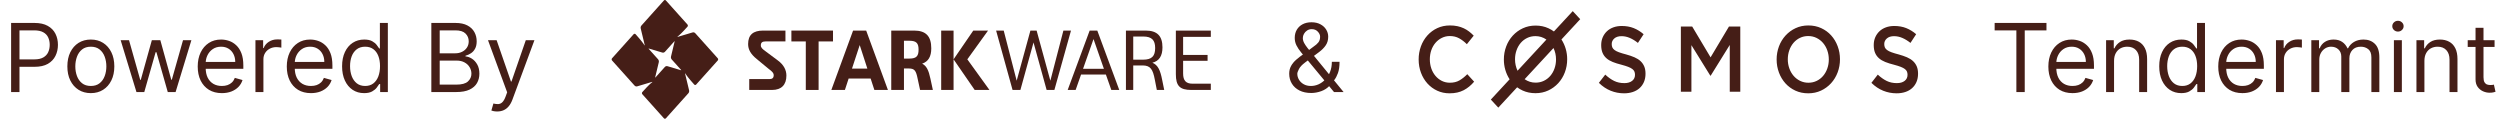 <svg width="421" height="20" viewBox="0 0 421 20" fill="none" xmlns="http://www.w3.org/2000/svg">
<path d="M1.871 15.5V3.864H5.803C6.716 3.864 7.462 4.028 8.041 4.358C8.625 4.684 9.057 5.125 9.337 5.682C9.617 6.239 9.757 6.86 9.757 7.545C9.757 8.231 9.617 8.854 9.337 9.415C9.06 9.975 8.632 10.422 8.053 10.756C7.473 11.085 6.731 11.25 5.826 11.25H3.007V10H5.78C6.405 10 6.907 9.892 7.286 9.676C7.665 9.46 7.939 9.169 8.11 8.801C8.284 8.43 8.371 8.011 8.371 7.545C8.371 7.08 8.284 6.663 8.11 6.295C7.939 5.928 7.663 5.64 7.28 5.432C6.898 5.22 6.39 5.114 5.757 5.114H3.28V15.5H1.871ZM15.297 15.682C14.509 15.682 13.818 15.494 13.223 15.119C12.632 14.744 12.17 14.22 11.837 13.546C11.507 12.871 11.343 12.083 11.343 11.182C11.343 10.273 11.507 9.479 11.837 8.801C12.17 8.123 12.632 7.597 13.223 7.222C13.818 6.847 14.509 6.659 15.297 6.659C16.085 6.659 16.774 6.847 17.365 7.222C17.96 7.597 18.422 8.123 18.752 8.801C19.085 9.479 19.252 10.273 19.252 11.182C19.252 12.083 19.085 12.871 18.752 13.546C18.422 14.22 17.96 14.744 17.365 15.119C16.774 15.494 16.085 15.682 15.297 15.682ZM15.297 14.477C15.896 14.477 16.388 14.324 16.774 14.017C17.161 13.71 17.447 13.307 17.632 12.807C17.818 12.307 17.911 11.765 17.911 11.182C17.911 10.598 17.818 10.055 17.632 9.551C17.447 9.047 17.161 8.64 16.774 8.33C16.388 8.019 15.896 7.864 15.297 7.864C14.699 7.864 14.206 8.019 13.82 8.33C13.434 8.64 13.148 9.047 12.962 9.551C12.776 10.055 12.684 10.598 12.684 11.182C12.684 11.765 12.776 12.307 12.962 12.807C13.148 13.307 13.434 13.71 13.82 14.017C14.206 14.324 14.699 14.477 15.297 14.477ZM22.979 15.5L20.32 6.773H21.729L23.615 13.454H23.706L25.57 6.773H27.002L28.843 13.432H28.933L30.82 6.773H32.229L29.57 15.5H28.252L26.343 8.795H26.206L24.297 15.5H22.979ZM37.364 15.682C36.523 15.682 35.798 15.496 35.188 15.125C34.582 14.75 34.114 14.227 33.784 13.557C33.459 12.883 33.296 12.098 33.296 11.204C33.296 10.311 33.459 9.523 33.784 8.841C34.114 8.155 34.572 7.621 35.159 7.239C35.75 6.852 36.44 6.659 37.227 6.659C37.682 6.659 38.131 6.735 38.574 6.886C39.017 7.038 39.421 7.284 39.784 7.625C40.148 7.962 40.438 8.409 40.654 8.966C40.87 9.523 40.977 10.208 40.977 11.023V11.591H34.25V10.432H39.614C39.614 9.939 39.515 9.5 39.318 9.114C39.125 8.727 38.849 8.422 38.489 8.199C38.133 7.975 37.712 7.864 37.227 7.864C36.693 7.864 36.231 7.996 35.841 8.261C35.455 8.523 35.157 8.864 34.949 9.284C34.741 9.705 34.637 10.155 34.637 10.636V11.409C34.637 12.068 34.75 12.627 34.977 13.085C35.209 13.54 35.529 13.886 35.938 14.125C36.347 14.36 36.822 14.477 37.364 14.477C37.716 14.477 38.034 14.428 38.318 14.329C38.606 14.227 38.854 14.076 39.063 13.875C39.271 13.671 39.432 13.417 39.546 13.114L40.841 13.477C40.705 13.917 40.476 14.303 40.154 14.636C39.832 14.966 39.434 15.223 38.961 15.409C38.487 15.591 37.955 15.682 37.364 15.682ZM43.017 15.5V6.773H44.313V8.091H44.404C44.563 7.659 44.851 7.309 45.267 7.04C45.684 6.771 46.154 6.636 46.676 6.636C46.775 6.636 46.898 6.638 47.046 6.642C47.193 6.646 47.305 6.652 47.381 6.659V8.023C47.336 8.011 47.231 7.994 47.068 7.972C46.909 7.945 46.741 7.932 46.563 7.932C46.139 7.932 45.76 8.021 45.426 8.199C45.097 8.373 44.836 8.616 44.642 8.926C44.453 9.233 44.358 9.583 44.358 9.977V15.5H43.017ZM52.364 15.682C51.523 15.682 50.798 15.496 50.188 15.125C49.582 14.75 49.114 14.227 48.784 13.557C48.459 12.883 48.296 12.098 48.296 11.204C48.296 10.311 48.459 9.523 48.784 8.841C49.114 8.155 49.572 7.621 50.159 7.239C50.75 6.852 51.44 6.659 52.227 6.659C52.682 6.659 53.131 6.735 53.574 6.886C54.017 7.038 54.421 7.284 54.784 7.625C55.148 7.962 55.438 8.409 55.654 8.966C55.87 9.523 55.977 10.208 55.977 11.023V11.591H49.25V10.432H54.614C54.614 9.939 54.515 9.5 54.318 9.114C54.125 8.727 53.849 8.422 53.489 8.199C53.133 7.975 52.712 7.864 52.227 7.864C51.693 7.864 51.231 7.996 50.841 8.261C50.455 8.523 50.157 8.864 49.949 9.284C49.741 9.705 49.637 10.155 49.637 10.636V11.409C49.637 12.068 49.75 12.627 49.977 13.085C50.209 13.54 50.529 13.886 50.938 14.125C51.347 14.36 51.822 14.477 52.364 14.477C52.716 14.477 53.034 14.428 53.318 14.329C53.606 14.227 53.854 14.076 54.063 13.875C54.271 13.671 54.432 13.417 54.546 13.114L55.841 13.477C55.705 13.917 55.476 14.303 55.154 14.636C54.832 14.966 54.434 15.223 53.961 15.409C53.487 15.591 52.955 15.682 52.364 15.682ZM61.313 15.682C60.586 15.682 59.943 15.498 59.387 15.131C58.83 14.759 58.394 14.237 58.08 13.562C57.765 12.884 57.608 12.083 57.608 11.159C57.608 10.242 57.765 9.447 58.08 8.773C58.394 8.098 58.832 7.578 59.392 7.21C59.953 6.843 60.601 6.659 61.336 6.659C61.904 6.659 62.352 6.754 62.682 6.943C63.015 7.129 63.269 7.341 63.443 7.58C63.621 7.814 63.76 8.008 63.858 8.159H63.972V3.864H65.313V15.5H64.017V14.159H63.858C63.76 14.318 63.62 14.519 63.438 14.761C63.256 15 62.996 15.214 62.659 15.403C62.322 15.589 61.873 15.682 61.313 15.682ZM61.495 14.477C62.032 14.477 62.487 14.337 62.858 14.057C63.229 13.773 63.512 13.381 63.705 12.881C63.898 12.377 63.995 11.796 63.995 11.136C63.995 10.485 63.9 9.915 63.711 9.426C63.521 8.934 63.241 8.551 62.87 8.278C62.498 8.002 62.04 7.864 61.495 7.864C60.926 7.864 60.453 8.009 60.074 8.301C59.699 8.589 59.417 8.981 59.227 9.477C59.042 9.97 58.949 10.523 58.949 11.136C58.949 11.758 59.044 12.322 59.233 12.829C59.426 13.333 59.711 13.735 60.086 14.034C60.464 14.329 60.934 14.477 61.495 14.477ZM72.637 15.5V3.864H76.705C77.515 3.864 78.184 4.004 78.71 4.284C79.237 4.561 79.629 4.934 79.887 5.403C80.144 5.869 80.273 6.386 80.273 6.955C80.273 7.455 80.184 7.867 80.006 8.193C79.832 8.519 79.601 8.777 79.313 8.966C79.029 9.155 78.72 9.295 78.387 9.386V9.5C78.743 9.523 79.101 9.648 79.46 9.875C79.82 10.102 80.121 10.428 80.364 10.852C80.606 11.277 80.728 11.796 80.728 12.409C80.728 12.992 80.595 13.517 80.33 13.983C80.065 14.449 79.646 14.818 79.074 15.091C78.502 15.364 77.758 15.5 76.841 15.5H72.637ZM74.046 14.25H76.841C77.762 14.25 78.415 14.072 78.801 13.716C79.192 13.356 79.387 12.921 79.387 12.409C79.387 12.015 79.286 11.652 79.085 11.318C78.885 10.981 78.599 10.712 78.228 10.511C77.856 10.307 77.417 10.204 76.909 10.204H74.046V14.25ZM74.046 8.977H76.659C77.084 8.977 77.466 8.894 77.807 8.727C78.152 8.561 78.424 8.326 78.625 8.023C78.83 7.72 78.932 7.364 78.932 6.955C78.932 6.443 78.754 6.009 78.398 5.653C78.042 5.294 77.478 5.114 76.705 5.114H74.046V8.977ZM83.725 18.773C83.497 18.773 83.295 18.754 83.117 18.716C82.939 18.682 82.816 18.648 82.747 18.614L83.088 17.432C83.414 17.515 83.702 17.546 83.952 17.523C84.202 17.5 84.424 17.388 84.617 17.188C84.814 16.991 84.994 16.671 85.156 16.227L85.406 15.546L82.179 6.773H83.634L86.043 13.727H86.134L88.543 6.773H89.997L86.293 16.773C86.126 17.224 85.92 17.597 85.674 17.892C85.427 18.191 85.141 18.413 84.816 18.557C84.494 18.701 84.13 18.773 83.725 18.773Z" fill="#451E17"/>
<path fill-rule="evenodd" clip-rule="evenodd" d="M132.43 12.72C132.43 14.263 131.614 15.148 130.009 15.148H126.171V13.32H129.554C130.049 13.32 130.29 13.134 130.29 12.663C130.29 12.277 130.022 12.034 129.434 11.591L127.428 9.934C126.411 9.106 125.983 8.334 125.983 7.42C125.983 5.863 126.839 5.148 128.524 5.148H132.269V6.977H128.899C128.377 6.977 128.123 7.163 128.123 7.648C128.123 8.02 128.391 8.263 128.993 8.691L130.985 10.177C132.002 10.92 132.43 11.82 132.43 12.72Z" fill="#451E17"/>
<path fill-rule="evenodd" clip-rule="evenodd" d="M140.278 6.977H137.852V15.148H135.696V6.977H133.271V5.148H140.278V6.977Z" fill="#451E17"/>
<path fill-rule="evenodd" clip-rule="evenodd" d="M146.062 11.548L144.776 7.591L143.476 11.548H146.062ZM146.613 13.22H142.912L142.282 15.148H139.998L143.66 5.148H145.865L149.527 15.148H147.243L146.613 13.22Z" fill="#451E17"/>
<path fill-rule="evenodd" clip-rule="evenodd" d="M153.163 9.863C154.34 9.863 154.687 9.42 154.687 8.363C154.687 7.306 154.34 6.863 153.163 6.863H152.227V9.863H153.163ZM157.094 15.148H154.941L154.527 13.234C154.259 11.906 154.019 11.548 153.083 11.534H152.227V15.148H150.087V5.148H153.925C155.917 5.148 156.827 6.091 156.827 8.148C156.827 9.534 156.319 10.377 155.289 10.72C156.025 11.091 156.385 11.834 156.68 13.234L157.094 15.148Z" fill="#451E17"/>
<path fill-rule="evenodd" clip-rule="evenodd" d="M160.58 9.991L163.901 5.148H166.389L162.898 9.991L166.624 15.148H164.136L160.58 9.991ZM158.496 15.148H160.58V5.148H158.496V15.148Z" fill="#451E17"/>
<path fill-rule="evenodd" clip-rule="evenodd" d="M180.356 5.148L177.559 15.148H176.252L174.044 7.148L171.835 15.148H170.515L167.744 5.148H169.025L171.208 13.591L173.521 5.148H174.567L176.88 13.591L179.076 5.148H180.356Z" fill="#451E17"/>
<path fill-rule="evenodd" clip-rule="evenodd" d="M185.899 11.591L184.148 6.577L182.383 11.591H185.899ZM186.23 12.549H182.052L181.137 15.148H179.797L183.498 5.148H184.784L188.485 15.148H187.146L186.23 12.549Z" fill="#451E17"/>
<path fill-rule="evenodd" clip-rule="evenodd" d="M192.509 10.048C193.98 10.048 194.529 9.434 194.529 8.091C194.529 6.777 193.98 6.148 192.509 6.148H190.837V10.048H192.509ZM196.053 15.148H194.809L194.475 13.434C194.141 11.648 193.726 11.048 192.469 11.02H190.837V15.148H189.607V5.148H192.924C194.89 5.148 195.759 6.077 195.759 7.977C195.759 9.406 195.211 10.277 194.06 10.563C194.97 10.934 195.384 11.777 195.705 13.434L196.053 15.148Z" fill="#451E17"/>
<path d="M199.237 6.206V9.248H203.356V10.234H199.237V12.377C199.237 13.563 199.716 14.091 200.805 14.091H203.901V15.148H200.619C198.679 15.148 198.015 14.463 198.015 12.491V5.148H203.901V6.206H199.237Z" fill="#451E17"/>
<path fill-rule="evenodd" clip-rule="evenodd" d="M111.957 11.283L110.372 13.05C110.371 13.051 110.37 13.052 110.368 13.053C110.364 13.056 110.36 13.057 110.355 13.057C110.341 13.057 110.33 13.045 110.33 13.029C110.33 13.026 110.33 13.023 110.331 13.02C110.331 13.02 110.331 13.02 110.331 13.02L110.934 10.512C110.986 10.333 110.947 10.128 110.819 9.985L109.234 8.218C109.234 8.217 109.233 8.216 109.232 8.214C109.229 8.21 109.228 8.205 109.228 8.2C109.228 8.184 109.239 8.172 109.253 8.172C109.256 8.172 109.258 8.172 109.261 8.173L111.51 8.845C111.671 8.903 111.855 8.86 111.983 8.717L113.568 6.95C113.569 6.949 113.57 6.948 113.571 6.947C113.575 6.944 113.58 6.943 113.585 6.943C113.598 6.943 113.609 6.955 113.609 6.971C113.609 6.974 113.609 6.977 113.608 6.98L113.005 9.488C112.954 9.667 112.992 9.872 113.12 10.015L114.705 11.782C114.706 11.783 114.707 11.784 114.708 11.785C114.71 11.79 114.712 11.795 114.712 11.8C114.712 11.816 114.7 11.828 114.687 11.828C114.684 11.828 114.681 11.828 114.679 11.827C114.678 11.827 114.679 11.827 114.679 11.827L112.429 11.155C112.268 11.097 112.084 11.14 111.957 11.283ZM120.87 9.816L117.084 5.595C116.956 5.452 116.773 5.409 116.611 5.467L114.122 6.211C114.122 6.211 114.121 6.211 114.121 6.211C114.119 6.212 114.116 6.212 114.114 6.212C114.1 6.212 114.089 6.2 114.089 6.184C114.089 6.174 114.093 6.166 114.1 6.161C114.372 5.959 114.784 5.595 115.769 4.496C115.86 4.395 115.86 4.23 115.769 4.128L112.135 0.076C112.044 -0.025 111.896 -0.025 111.805 0.076L108.019 4.298C107.891 4.44 107.853 4.645 107.904 4.825L108.572 7.6C108.571 7.601 108.571 7.601 108.571 7.601C108.572 7.604 108.572 7.607 108.572 7.61C108.572 7.625 108.561 7.638 108.547 7.638C108.539 7.638 108.531 7.632 108.526 7.625C108.346 7.322 108.019 6.862 107.034 5.764C106.942 5.662 106.794 5.662 106.703 5.764L103.069 9.816C102.978 9.918 102.978 10.082 103.069 10.184L106.855 14.405C106.983 14.548 107.167 14.591 107.328 14.533L109.818 13.789C109.818 13.789 109.818 13.789 109.818 13.789C109.821 13.788 109.823 13.788 109.826 13.788C109.84 13.788 109.851 13.8 109.851 13.816C109.851 13.826 109.846 13.834 109.839 13.839C109.839 13.839 109.839 13.839 109.839 13.839C109.568 14.041 109.156 14.405 108.171 15.504C108.079 15.605 108.079 15.77 108.171 15.872L111.805 19.924C111.896 20.025 112.044 20.025 112.135 19.924L115.921 15.703C116.049 15.56 116.087 15.355 116.035 15.175L115.368 12.4C115.368 12.399 115.368 12.399 115.368 12.399C115.367 12.396 115.367 12.393 115.367 12.39C115.367 12.375 115.378 12.363 115.392 12.363C115.401 12.363 115.409 12.368 115.413 12.375C115.594 12.678 115.921 13.138 116.906 14.236C116.997 14.338 117.145 14.338 117.236 14.236L120.87 10.184C120.961 10.082 120.961 9.918 120.87 9.816Z" fill="#451E17"/>
<path d="M220.806 15.659C220.041 15.659 219.382 15.519 218.829 15.239C218.276 14.958 217.85 14.574 217.551 14.085C217.251 13.597 217.102 13.038 217.102 12.409C217.102 11.924 217.204 11.494 217.409 11.119C217.617 10.741 217.903 10.39 218.267 10.068C218.634 9.742 219.056 9.417 219.534 9.091L221.216 7.841C221.545 7.625 221.808 7.394 222.005 7.148C222.206 6.902 222.306 6.58 222.306 6.182C222.306 5.886 222.176 5.6 221.914 5.324C221.657 5.047 221.318 4.909 220.897 4.909C220.602 4.909 220.341 4.985 220.113 5.136C219.89 5.284 219.714 5.473 219.585 5.705C219.46 5.932 219.397 6.167 219.397 6.409C219.397 6.682 219.471 6.958 219.619 7.239C219.77 7.515 219.962 7.799 220.193 8.091C220.428 8.379 220.67 8.674 220.92 8.977L226.261 15.5H224.647L220.238 10.182C219.829 9.689 219.458 9.242 219.125 8.841C218.791 8.439 218.526 8.044 218.329 7.653C218.132 7.263 218.034 6.841 218.034 6.386C218.034 5.864 218.149 5.405 218.38 5.011C218.615 4.614 218.943 4.305 219.363 4.085C219.787 3.862 220.284 3.75 220.852 3.75C221.435 3.75 221.937 3.864 222.358 4.091C222.778 4.314 223.102 4.612 223.329 4.983C223.556 5.35 223.67 5.75 223.67 6.182C223.67 6.739 223.532 7.222 223.255 7.631C222.979 8.04 222.602 8.42 222.125 8.773L219.806 10.5C219.284 10.886 218.93 11.261 218.744 11.625C218.558 11.989 218.466 12.25 218.466 12.409C218.466 12.773 218.56 13.112 218.75 13.426C218.939 13.741 219.206 13.994 219.551 14.188C219.895 14.381 220.299 14.477 220.761 14.477C221.2 14.477 221.628 14.384 222.045 14.199C222.462 14.009 222.839 13.737 223.176 13.381C223.517 13.025 223.786 12.597 223.983 12.097C224.183 11.597 224.284 11.034 224.284 10.409H225.579C225.579 11.182 225.49 11.812 225.312 12.301C225.134 12.79 224.933 13.172 224.71 13.449C224.486 13.725 224.306 13.932 224.17 14.068C224.125 14.125 224.083 14.182 224.045 14.239C224.007 14.296 223.966 14.352 223.92 14.409C223.545 14.829 223.072 15.144 222.5 15.352C221.928 15.557 221.363 15.659 220.806 15.659Z" fill="#451E17"/>
<path fill-rule="evenodd" clip-rule="evenodd" d="M248.245 13.758L247.092 12.494C246.654 12.936 246.211 13.286 245.763 13.544C245.316 13.802 244.78 13.93 244.157 13.93C243.67 13.93 243.22 13.828 242.806 13.623C242.4 13.423 242.035 13.135 241.734 12.778C241.427 12.413 241.189 11.987 241.032 11.524C240.865 11.031 240.781 10.509 240.785 9.985C240.785 9.437 240.867 8.927 241.032 8.453C241.198 7.979 241.432 7.567 241.734 7.214C242.036 6.861 242.401 6.577 242.806 6.378C243.231 6.17 243.692 6.065 244.157 6.07C244.741 6.07 245.261 6.196 245.719 6.449C246.176 6.701 246.61 7.033 247.018 7.443L248.173 6.006C247.931 5.754 247.673 5.522 247.399 5.312C247.12 5.097 246.822 4.915 246.508 4.767C246.168 4.609 245.813 4.49 245.45 4.412C245.029 4.324 244.601 4.282 244.172 4.285C243.394 4.285 242.683 4.435 242.041 4.735C241.416 5.022 240.85 5.44 240.376 5.966C239.907 6.491 239.537 7.111 239.288 7.79C239.028 8.498 238.896 9.254 238.901 10.016C238.901 10.815 239.032 11.562 239.295 12.257C239.546 12.931 239.915 13.544 240.383 14.065C240.852 14.579 241.41 14.99 242.025 15.272C242.658 15.567 243.35 15.715 244.099 15.714C244.576 15.714 245.011 15.67 245.406 15.58C245.782 15.497 246.147 15.364 246.494 15.186C246.821 15.014 247.131 14.808 247.421 14.57C247.708 14.333 247.983 14.062 248.245 13.757M271.413 7.415C271.413 7.047 271.559 6.735 271.849 6.477C272.139 6.22 272.546 6.092 273.068 6.091C273.533 6.091 273.993 6.188 274.448 6.383C274.903 6.577 275.363 6.858 275.827 7.226L276.786 5.761C276.282 5.322 275.716 4.973 275.109 4.73C274.514 4.493 273.843 4.375 273.097 4.375C272.594 4.375 272.13 4.451 271.706 4.603C271.281 4.756 270.917 4.974 270.614 5.257C270.314 5.538 270.071 5.884 269.901 6.273C269.728 6.667 269.642 7.105 269.641 7.588C269.641 8.102 269.717 8.538 269.867 8.895C270.017 9.251 270.241 9.563 270.523 9.808C270.808 10.06 271.164 10.271 271.585 10.439C272.008 10.607 272.491 10.759 273.035 10.895C273.509 11.021 273.894 11.142 274.191 11.257C274.486 11.373 274.719 11.496 274.891 11.628C275.06 11.758 275.177 11.902 275.239 12.06C275.302 12.218 275.334 12.396 275.334 12.596C275.334 13.027 275.172 13.368 274.848 13.62C274.523 13.872 274.085 13.998 273.534 13.997C272.894 13.997 272.323 13.874 271.82 13.627C271.316 13.381 270.818 13.027 270.324 12.565L269.25 13.95C269.86 14.549 270.523 14.992 271.239 15.281C271.955 15.57 272.705 15.714 273.489 15.714C274.022 15.714 274.511 15.641 274.956 15.494C275.399 15.347 275.781 15.131 276.097 14.848C276.413 14.566 276.666 14.21 276.839 13.808C277.016 13.399 277.105 12.932 277.105 12.407C277.105 11.945 277.035 11.543 276.895 11.202C276.751 10.858 276.539 10.551 276.275 10.304C276.004 10.047 275.66 9.83 275.249 9.65C274.837 9.472 274.364 9.31 273.831 9.163C273.425 9.061 273.024 8.94 272.628 8.8C272.314 8.685 272.066 8.559 271.885 8.422C271.706 8.286 271.583 8.139 271.515 7.981C271.447 7.824 271.413 7.635 271.413 7.415ZM291.291 7.571V15.447H293.065V4.464H291.16L288.062 9.657L284.964 4.464H283.059V15.447H284.833V7.602L288.019 12.748H288.077L291.291 7.571ZM307.972 10.016C307.972 10.553 307.887 11.06 307.717 11.539C307.557 12 307.317 12.423 307.01 12.786C306.705 13.142 306.335 13.427 305.924 13.623C305.502 13.828 305.038 13.931 304.533 13.931C304.051 13.936 303.574 13.828 303.134 13.615C302.718 13.413 302.344 13.123 302.034 12.762C301.724 12.398 301.481 11.972 301.32 11.508C301.148 11.021 301.062 10.505 301.065 9.985C301.065 9.448 301.15 8.94 301.32 8.462C301.48 8.001 301.72 7.578 302.026 7.214C302.332 6.859 302.701 6.574 303.112 6.378C303.535 6.172 303.998 6.07 304.504 6.07C305.009 6.07 305.475 6.175 305.903 6.386C306.33 6.596 306.697 6.88 307.003 7.238C307.313 7.603 307.556 8.029 307.717 8.493C307.887 8.972 307.972 9.479 307.972 10.016ZM309.852 9.985C309.852 9.206 309.721 8.469 309.459 7.774C309.208 7.098 308.837 6.481 308.366 5.959C307.9 5.443 307.341 5.036 306.69 4.736C306.039 4.436 305.32 4.286 304.533 4.286C303.746 4.286 303.027 4.438 302.376 4.744C301.744 5.035 301.17 5.456 300.686 5.983C300.209 6.506 299.833 7.125 299.578 7.806C299.315 8.508 299.181 9.259 299.184 10.017C299.184 10.795 299.316 11.531 299.578 12.226C299.829 12.903 300.2 13.519 300.671 14.041C301.137 14.556 301.696 14.964 302.347 15.265C302.998 15.564 303.717 15.714 304.504 15.714C305.291 15.714 306.01 15.562 306.66 15.257C307.293 14.966 307.867 14.545 308.351 14.018C308.828 13.495 309.204 12.875 309.459 12.194C309.721 11.5 309.852 10.763 309.852 9.985ZM317.308 7.415C317.308 7.047 317.453 6.735 317.744 6.477C318.034 6.22 318.441 6.092 318.964 6.091C319.436 6.093 319.904 6.192 320.343 6.383C320.798 6.577 321.258 6.858 321.723 7.226L322.681 5.761C322.177 5.322 321.61 4.973 321.004 4.73C320.409 4.493 319.738 4.375 318.992 4.375C318.489 4.375 318.025 4.451 317.601 4.603C317.176 4.756 316.812 4.974 316.509 5.257C316.209 5.539 315.966 5.884 315.795 6.273C315.623 6.667 315.537 7.105 315.537 7.588C315.537 8.102 315.612 8.538 315.761 8.895C315.911 9.251 316.136 9.563 316.417 9.808C316.703 10.06 317.059 10.271 317.48 10.439C317.954 10.623 318.438 10.776 318.929 10.895C319.404 11.021 319.789 11.142 320.086 11.257C320.381 11.373 320.615 11.496 320.786 11.628C320.955 11.758 321.071 11.902 321.134 12.06C321.197 12.218 321.229 12.396 321.229 12.596C321.229 13.027 321.067 13.368 320.742 13.62C320.418 13.872 319.98 13.998 319.428 13.997C318.789 13.997 318.218 13.874 317.715 13.627C317.212 13.381 316.713 13.027 316.219 12.565L315.144 13.95C315.754 14.549 316.417 14.992 317.134 15.281C317.85 15.57 318.601 15.714 319.385 15.714C319.917 15.714 320.406 15.641 320.851 15.494C321.294 15.347 321.676 15.131 321.991 14.848C322.307 14.566 322.561 14.21 322.734 13.808C322.911 13.399 323 12.932 323 12.407C323 11.945 322.93 11.543 322.79 11.202C322.646 10.857 322.435 10.551 322.17 10.304C321.899 10.047 321.555 9.83 321.144 9.65C320.733 9.473 320.258 9.31 319.726 9.163C319.32 9.061 318.919 8.94 318.523 8.8C318.209 8.685 317.961 8.559 317.78 8.422C317.601 8.286 317.477 8.139 317.41 7.981C317.342 7.824 317.308 7.635 317.308 7.415ZM260.416 6.663L255.555 11.912C255.273 11.316 255.127 10.655 255.13 9.985C255.13 9.45 255.215 8.944 255.385 8.467C255.545 8.008 255.785 7.586 256.091 7.224C256.397 6.87 256.766 6.587 257.176 6.391C257.599 6.187 258.063 6.084 258.567 6.084C259.223 6.077 259.866 6.278 260.416 6.663ZM259.987 13.609C259.565 13.814 259.102 13.916 258.597 13.916C257.941 13.923 257.298 13.722 256.748 13.337L261.609 8.088C261.893 8.684 262.039 9.346 262.034 10.016C262.034 10.55 261.949 11.056 261.779 11.533C261.62 11.993 261.38 12.415 261.073 12.776C260.767 13.13 260.398 13.414 259.987 13.609ZM260.723 15.237C261.355 14.947 261.929 14.528 262.413 14.002C262.889 13.482 263.265 12.865 263.519 12.186C263.782 11.494 263.913 10.76 263.913 9.985C263.92 8.79 263.581 7.623 262.946 6.646L266.107 3.232L264.851 1.875L261.679 5.3C261.388 5.086 261.077 4.904 260.752 4.756C260.101 4.457 259.383 4.307 258.597 4.307C257.81 4.307 257.092 4.459 256.441 4.764C255.809 5.053 255.236 5.472 254.752 5.998C254.275 6.518 253.898 7.135 253.645 7.814C253.381 8.513 253.247 9.261 253.252 10.016C253.245 11.21 253.583 12.377 254.219 13.355L251.057 16.768L252.313 18.125L255.485 14.701C255.77 14.911 256.079 15.092 256.412 15.245C257.062 15.543 257.781 15.693 258.567 15.693C259.354 15.693 260.072 15.541 260.723 15.237Z" fill="#451E17"/>
<path d="M335.898 5.114V3.864H344.625V5.114H340.966V15.5H339.557V5.114H335.898ZM349.011 15.682C348.17 15.682 347.445 15.496 346.835 15.125C346.229 14.75 345.761 14.227 345.432 13.557C345.106 12.883 344.943 12.098 344.943 11.204C344.943 10.311 345.106 9.523 345.432 8.841C345.761 8.155 346.22 7.621 346.807 7.239C347.398 6.852 348.087 6.659 348.875 6.659C349.33 6.659 349.778 6.735 350.222 6.886C350.665 7.038 351.068 7.284 351.432 7.625C351.795 7.962 352.085 8.409 352.301 8.966C352.517 9.523 352.625 10.208 352.625 11.023V11.591H345.898V10.432H351.261C351.261 9.939 351.163 9.5 350.966 9.114C350.773 8.727 350.496 8.422 350.136 8.199C349.78 7.975 349.36 7.864 348.875 7.864C348.341 7.864 347.879 7.996 347.489 8.261C347.102 8.523 346.805 8.864 346.597 9.284C346.388 9.705 346.284 10.155 346.284 10.636V11.409C346.284 12.068 346.398 12.627 346.625 13.085C346.856 13.54 347.176 13.886 347.585 14.125C347.994 14.36 348.47 14.477 349.011 14.477C349.364 14.477 349.682 14.428 349.966 14.329C350.254 14.227 350.502 14.076 350.71 13.875C350.919 13.671 351.08 13.417 351.193 13.114L352.489 13.477C352.352 13.917 352.123 14.303 351.801 14.636C351.479 14.966 351.081 15.223 350.608 15.409C350.134 15.591 349.602 15.682 349.011 15.682ZM356.006 10.25V15.5H354.665V6.773H355.96V8.136H356.074C356.278 7.693 356.589 7.337 357.006 7.068C357.422 6.795 357.96 6.659 358.619 6.659C359.21 6.659 359.727 6.78 360.17 7.023C360.614 7.261 360.958 7.625 361.205 8.114C361.451 8.598 361.574 9.212 361.574 9.955V15.5H360.233V10.046C360.233 9.36 360.055 8.826 359.699 8.443C359.343 8.057 358.854 7.864 358.233 7.864C357.805 7.864 357.422 7.956 357.085 8.142C356.752 8.328 356.489 8.598 356.295 8.955C356.102 9.311 356.006 9.742 356.006 10.25ZM367.32 15.682C366.592 15.682 365.95 15.498 365.393 15.131C364.837 14.759 364.401 14.237 364.087 13.562C363.772 12.884 363.615 12.083 363.615 11.159C363.615 10.242 363.772 9.447 364.087 8.773C364.401 8.098 364.839 7.578 365.399 7.21C365.96 6.843 366.607 6.659 367.342 6.659C367.911 6.659 368.359 6.754 368.689 6.943C369.022 7.129 369.276 7.341 369.45 7.58C369.628 7.814 369.767 8.008 369.865 8.159H369.979V3.864H371.32V15.5H370.024V14.159H369.865C369.767 14.318 369.626 14.519 369.445 14.761C369.263 15 369.003 15.214 368.666 15.403C368.329 15.589 367.88 15.682 367.32 15.682ZM367.501 14.477C368.039 14.477 368.494 14.337 368.865 14.057C369.236 13.773 369.518 13.381 369.712 12.881C369.905 12.377 370.001 11.796 370.001 11.136C370.001 10.485 369.907 9.915 369.717 9.426C369.528 8.934 369.248 8.551 368.876 8.278C368.505 8.002 368.047 7.864 367.501 7.864C366.933 7.864 366.46 8.009 366.081 8.301C365.706 8.589 365.424 8.981 365.234 9.477C365.049 9.97 364.956 10.523 364.956 11.136C364.956 11.758 365.051 12.322 365.24 12.829C365.433 13.333 365.717 13.735 366.092 14.034C366.471 14.329 366.941 14.477 367.501 14.477ZM377.621 15.682C376.78 15.682 376.054 15.496 375.445 15.125C374.839 14.75 374.371 14.227 374.041 13.557C373.715 12.883 373.553 12.098 373.553 11.204C373.553 10.311 373.715 9.523 374.041 8.841C374.371 8.155 374.829 7.621 375.416 7.239C376.007 6.852 376.696 6.659 377.484 6.659C377.939 6.659 378.388 6.735 378.831 6.886C379.274 7.038 379.678 7.284 380.041 7.625C380.405 7.962 380.695 8.409 380.911 8.966C381.126 9.523 381.234 10.208 381.234 11.023V11.591H374.507V10.432H379.871C379.871 9.939 379.772 9.5 379.575 9.114C379.382 8.727 379.106 8.422 378.746 8.199C378.39 7.975 377.969 7.864 377.484 7.864C376.95 7.864 376.488 7.996 376.098 8.261C375.712 8.523 375.414 8.864 375.206 9.284C374.998 9.705 374.893 10.155 374.893 10.636V11.409C374.893 12.068 375.007 12.627 375.234 13.085C375.465 13.54 375.786 13.886 376.195 14.125C376.604 14.36 377.079 14.477 377.621 14.477C377.973 14.477 378.291 14.428 378.575 14.329C378.863 14.227 379.111 14.076 379.32 13.875C379.528 13.671 379.689 13.417 379.803 13.114L381.098 13.477C380.962 13.917 380.732 14.303 380.411 14.636C380.089 14.966 379.691 15.223 379.217 15.409C378.744 15.591 378.212 15.682 377.621 15.682ZM383.274 15.5V6.773H384.57V8.091H384.661C384.82 7.659 385.107 7.309 385.524 7.04C385.941 6.771 386.411 6.636 386.933 6.636C387.032 6.636 387.155 6.638 387.303 6.642C387.45 6.646 387.562 6.652 387.638 6.659V8.023C387.592 8.011 387.488 7.994 387.325 7.972C387.166 7.945 386.998 7.932 386.82 7.932C386.395 7.932 386.017 8.021 385.683 8.199C385.354 8.373 385.092 8.616 384.899 8.926C384.71 9.233 384.615 9.583 384.615 9.977V15.5H383.274ZM389.227 15.5V6.773H390.523V8.136H390.636C390.818 7.67 391.112 7.309 391.517 7.051C391.922 6.79 392.409 6.659 392.977 6.659C393.553 6.659 394.032 6.79 394.415 7.051C394.801 7.309 395.102 7.67 395.318 8.136H395.409C395.633 7.686 395.968 7.328 396.415 7.062C396.862 6.794 397.398 6.659 398.023 6.659C398.803 6.659 399.441 6.903 399.938 7.392C400.434 7.877 400.682 8.633 400.682 9.659V15.5H399.341V9.659C399.341 9.015 399.165 8.555 398.812 8.278C398.46 8.002 398.045 7.864 397.568 7.864C396.955 7.864 396.479 8.049 396.142 8.42C395.805 8.788 395.636 9.254 395.636 9.818V15.5H394.273V9.523C394.273 9.027 394.112 8.627 393.79 8.324C393.468 8.017 393.053 7.864 392.545 7.864C392.197 7.864 391.871 7.956 391.568 8.142C391.269 8.328 391.027 8.585 390.841 8.915C390.659 9.241 390.568 9.617 390.568 10.046V15.5H389.227ZM403.134 15.5V6.773H404.474V15.5H403.134ZM403.815 5.318C403.554 5.318 403.329 5.229 403.139 5.051C402.954 4.873 402.861 4.659 402.861 4.409C402.861 4.159 402.954 3.945 403.139 3.767C403.329 3.589 403.554 3.5 403.815 3.5C404.077 3.5 404.3 3.589 404.486 3.767C404.675 3.945 404.77 4.159 404.77 4.409C404.77 4.659 404.675 4.873 404.486 5.051C404.3 5.229 404.077 5.318 403.815 5.318ZM408.271 10.25V15.5H406.93V6.773H408.226V8.136H408.339C408.544 7.693 408.855 7.337 409.271 7.068C409.688 6.795 410.226 6.659 410.885 6.659C411.476 6.659 411.993 6.78 412.436 7.023C412.879 7.261 413.224 7.625 413.47 8.114C413.716 8.598 413.839 9.212 413.839 9.955V15.5H412.499V10.046C412.499 9.36 412.321 8.826 411.964 8.443C411.608 8.057 411.12 7.864 410.499 7.864C410.071 7.864 409.688 7.956 409.351 8.142C409.018 8.328 408.754 8.598 408.561 8.955C408.368 9.311 408.271 9.742 408.271 10.25ZM420.085 6.773V7.909H415.562V6.773H420.085ZM416.881 4.682H418.222V13C418.222 13.379 418.277 13.663 418.386 13.852C418.5 14.038 418.644 14.163 418.818 14.227C418.996 14.288 419.184 14.318 419.381 14.318C419.528 14.318 419.65 14.311 419.744 14.296C419.839 14.277 419.915 14.261 419.972 14.25L420.244 15.454C420.153 15.489 420.027 15.523 419.864 15.557C419.701 15.595 419.494 15.614 419.244 15.614C418.866 15.614 418.494 15.532 418.131 15.369C417.771 15.206 417.472 14.958 417.233 14.625C416.998 14.292 416.881 13.871 416.881 13.364V4.682Z" fill="#451E17"/>
</svg>
